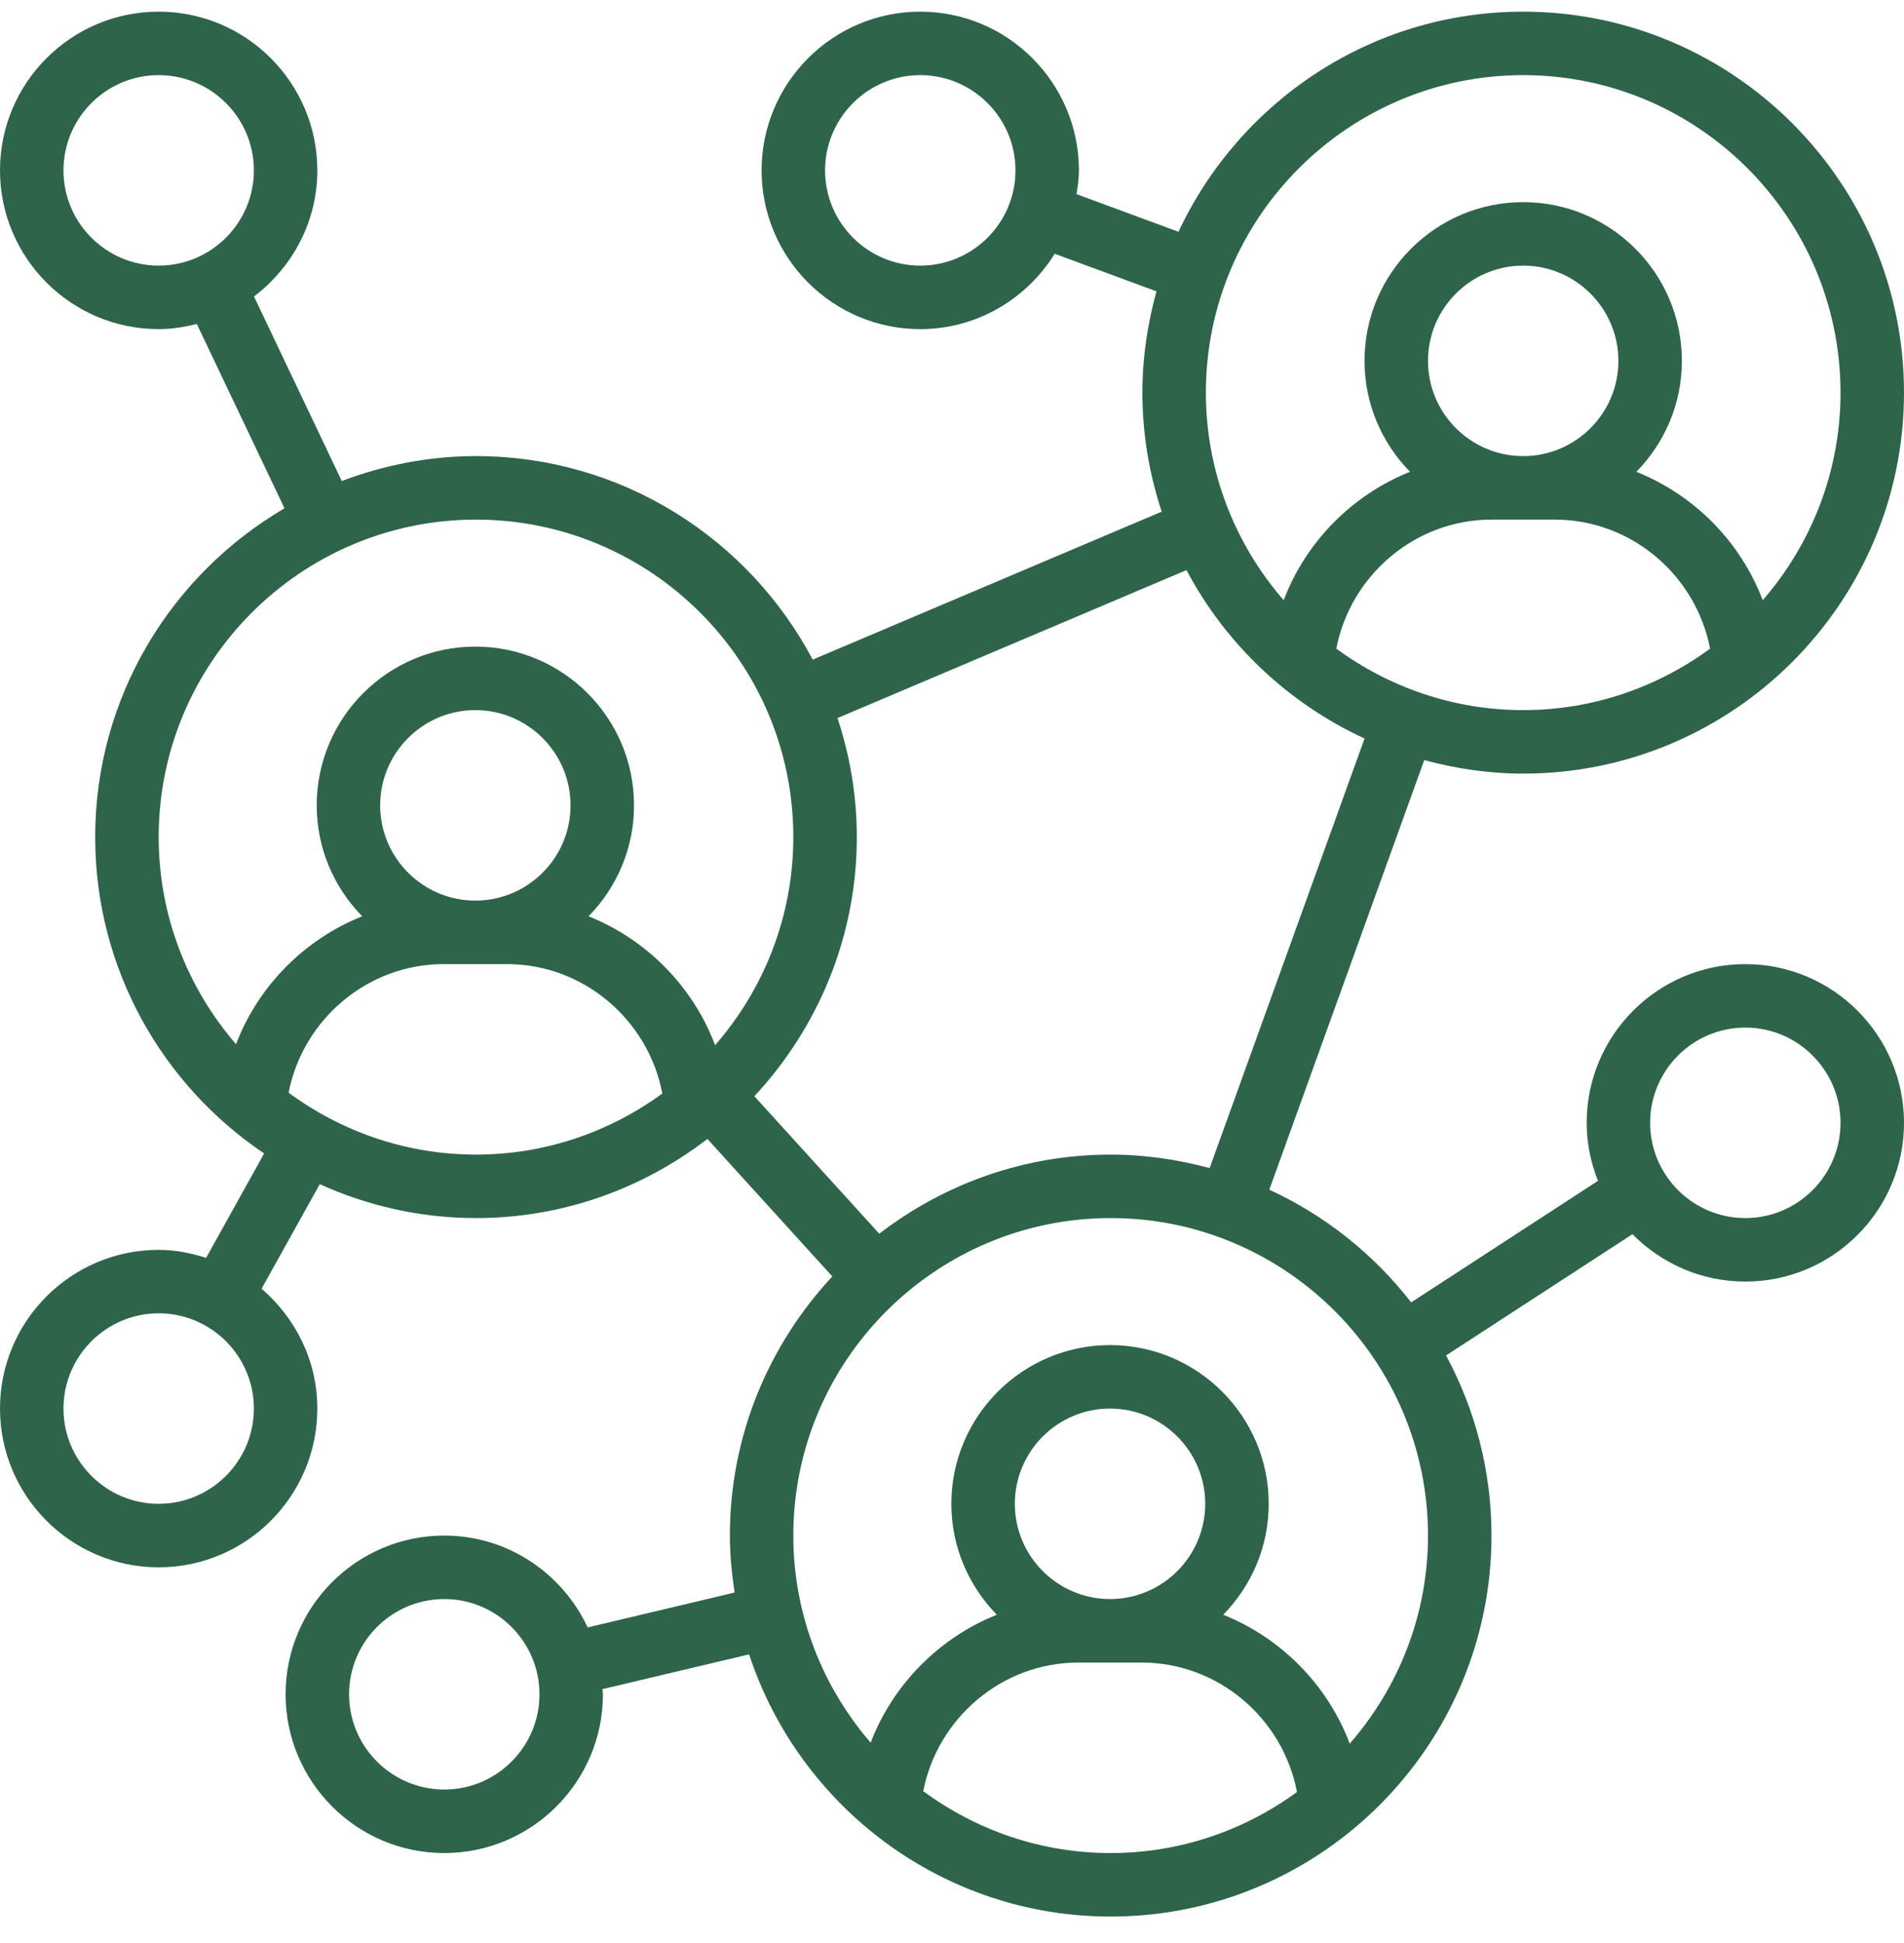 <?xml version="1.0" encoding="UTF-8"?> <svg xmlns="http://www.w3.org/2000/svg" width="50" height="51" viewBox="0 0 50 51" fill="none"><g clip-path="url(#clip0_271_2034)"><path d="M40 20.306C45.514 20.306 50 15.82 50 10.306C50 4.791 45.514 0.306 40 0.306C35.996 0.306 32.543 2.677 30.948 6.084L28.27 5.096C28.302 4.891 28.333 4.686 28.333 4.472C28.333 2.175 26.464 0.306 24.167 0.306C21.869 0.306 20 2.175 20 4.472C20 6.77 21.869 8.639 24.167 8.639C25.659 8.639 26.961 7.843 27.697 6.661L30.37 7.647C30.135 8.496 30 9.384 30 10.306C30 11.397 30.181 12.446 30.507 13.43L21.342 17.314C19.663 14.142 16.333 11.972 12.5 11.972C11.258 11.972 10.073 12.211 8.975 12.626L6.67 7.782C7.674 7.02 8.333 5.827 8.333 4.472C8.333 2.175 6.464 0.306 4.167 0.306C1.869 0.306 0 2.175 0 4.472C0 6.77 1.869 8.639 4.167 8.639C4.513 8.639 4.846 8.584 5.168 8.503L7.471 13.342C4.503 15.079 2.5 18.292 2.5 21.972C2.5 25.429 4.264 28.48 6.937 30.276L5.413 33.016C5.016 32.892 4.603 32.806 4.167 32.806C1.869 32.806 0 34.675 0 36.972C0 39.27 1.869 41.139 4.167 41.139C6.464 41.139 8.333 39.27 8.333 36.972C8.333 35.711 7.758 34.592 6.869 33.827L8.397 31.082C9.65 31.649 11.037 31.972 12.5 31.972C14.787 31.972 16.89 31.192 18.577 29.895L21.857 33.504C20.193 35.291 19.167 37.678 19.167 40.306C19.167 40.816 19.218 41.312 19.291 41.801L15.432 42.717C14.768 41.297 13.335 40.306 11.667 40.306C9.369 40.306 7.5 42.175 7.5 44.472C7.5 46.77 9.369 48.639 11.667 48.639C13.964 48.639 15.833 46.77 15.833 44.472C15.833 44.426 15.821 44.383 15.82 44.337L19.672 43.424C20.985 47.415 24.742 50.306 29.167 50.306C34.681 50.306 39.167 45.82 39.167 40.306C39.167 38.596 38.734 36.986 37.974 35.578L42.869 32.395C43.626 33.161 44.674 33.639 45.833 33.639C48.131 33.639 50 31.77 50 29.472C50 27.175 48.131 25.306 45.833 25.306C43.536 25.306 41.667 27.175 41.667 29.472C41.667 30.011 41.777 30.522 41.964 30.995L37.058 34.185C36.076 32.922 34.801 31.903 33.333 31.227L37.401 19.951C38.231 20.175 39.1 20.306 40 20.306ZM24.167 6.972C22.788 6.972 21.667 5.851 21.667 4.472C21.667 3.094 22.788 1.972 24.167 1.972C25.545 1.972 26.667 3.094 26.667 4.472C26.667 5.851 25.545 6.972 24.167 6.972ZM1.667 4.472C1.667 3.094 2.788 1.972 4.167 1.972C5.545 1.972 6.667 3.094 6.667 4.472C6.667 5.851 5.545 6.972 4.167 6.972C2.788 6.972 1.667 5.851 1.667 4.472ZM4.167 39.472C2.788 39.472 1.667 38.35 1.667 36.972C1.667 35.594 2.788 34.472 4.167 34.472C5.545 34.472 6.667 35.594 6.667 36.972C6.667 38.35 5.545 39.472 4.167 39.472ZM11.667 46.972C10.289 46.972 9.167 45.85 9.167 44.472C9.167 43.094 10.289 41.972 11.667 41.972C13.045 41.972 14.167 43.094 14.167 44.472C14.167 45.85 13.045 46.972 11.667 46.972ZM45.833 26.972C47.212 26.972 48.333 28.094 48.333 29.472C48.333 30.851 47.212 31.972 45.833 31.972C44.455 31.972 43.333 30.851 43.333 29.472C43.333 28.094 44.455 26.972 45.833 26.972ZM35.092 17.026C35.464 15.098 37.163 13.639 39.167 13.639H40.833C42.837 13.639 44.536 15.098 44.908 17.026C43.529 18.035 41.836 18.639 40 18.639C38.164 18.639 36.471 18.035 35.092 17.026ZM40 11.972C38.622 11.972 37.5 10.851 37.5 9.472C37.5 8.094 38.622 6.972 40 6.972C41.378 6.972 42.5 8.094 42.5 9.472C42.5 10.851 41.378 11.972 40 11.972ZM40 1.972C44.595 1.972 48.333 5.711 48.333 10.306C48.333 12.389 47.559 14.293 46.29 15.755C45.706 14.217 44.489 12.99 42.972 12.384C43.709 11.632 44.167 10.605 44.167 9.472C44.167 7.175 42.297 5.306 40 5.306C37.703 5.306 35.833 7.175 35.833 9.472C35.833 10.605 36.291 11.632 37.028 12.384C35.511 12.99 34.294 14.217 33.71 15.755C32.441 14.293 31.667 12.389 31.667 10.306C31.667 5.711 35.405 1.972 40 1.972ZM4.167 21.972C4.167 17.377 7.905 13.639 12.5 13.639C17.095 13.639 20.833 17.377 20.833 21.972C20.833 24.062 20.054 25.971 18.779 27.435C18.197 25.892 16.977 24.658 15.456 24.051C16.193 23.299 16.65 22.272 16.65 21.139C16.65 18.842 14.781 16.972 12.483 16.972C10.186 16.972 8.317 18.842 8.317 21.139C8.317 22.272 8.774 23.299 9.512 24.051C7.999 24.654 6.783 25.877 6.198 27.408C4.936 25.947 4.167 24.05 4.167 21.972ZM9.983 21.139C9.983 19.761 11.105 18.639 12.483 18.639C13.861 18.639 14.983 19.761 14.983 21.139C14.983 22.517 13.861 23.639 12.483 23.639C11.105 23.639 9.983 22.517 9.983 21.139ZM7.579 28.681C7.954 26.759 9.651 25.306 11.65 25.306H13.317C15.323 25.306 17.026 26.77 17.393 28.703C16.017 29.706 14.329 30.306 12.5 30.306C10.658 30.306 8.959 29.697 7.579 28.681ZM24.245 47.015C24.621 45.092 26.317 43.639 28.317 43.639H29.983C31.99 43.639 33.693 45.103 34.059 47.037C32.684 48.04 30.996 48.639 29.167 48.639C27.324 48.639 25.626 48.031 24.245 47.015ZM29.15 41.972C27.772 41.972 26.65 40.85 26.65 39.472C26.65 38.094 27.772 36.972 29.15 36.972C30.528 36.972 31.65 38.094 31.65 39.472C31.65 40.85 30.528 41.972 29.15 41.972ZM37.5 40.306C37.5 42.395 36.721 44.304 35.445 45.768C34.863 44.225 33.643 42.992 32.122 42.384C32.859 41.632 33.317 40.605 33.317 39.472C33.317 37.175 31.447 35.306 29.15 35.306C26.853 35.306 24.983 37.175 24.983 39.472C24.983 40.605 25.441 41.632 26.178 42.384C24.666 42.987 23.45 44.21 22.864 45.742C21.602 44.281 20.833 42.383 20.833 40.306C20.833 35.711 24.572 31.972 29.167 31.972C33.762 31.972 37.5 35.711 37.5 40.306ZM31.766 30.66C30.936 30.437 30.067 30.306 29.167 30.306C26.88 30.306 24.777 31.086 23.09 32.383L19.81 28.774C21.473 26.987 22.5 24.601 22.5 21.972C22.5 20.881 22.319 19.832 21.993 18.848L31.158 14.964C32.185 16.905 33.833 18.462 35.834 19.385L31.766 30.66Z" fill="#2E644A"></path></g><defs><clipPath id="clip0_271_2034"><rect width="50" height="50" fill="white" transform="translate(0 0.306)"></rect></clipPath></defs></svg> 